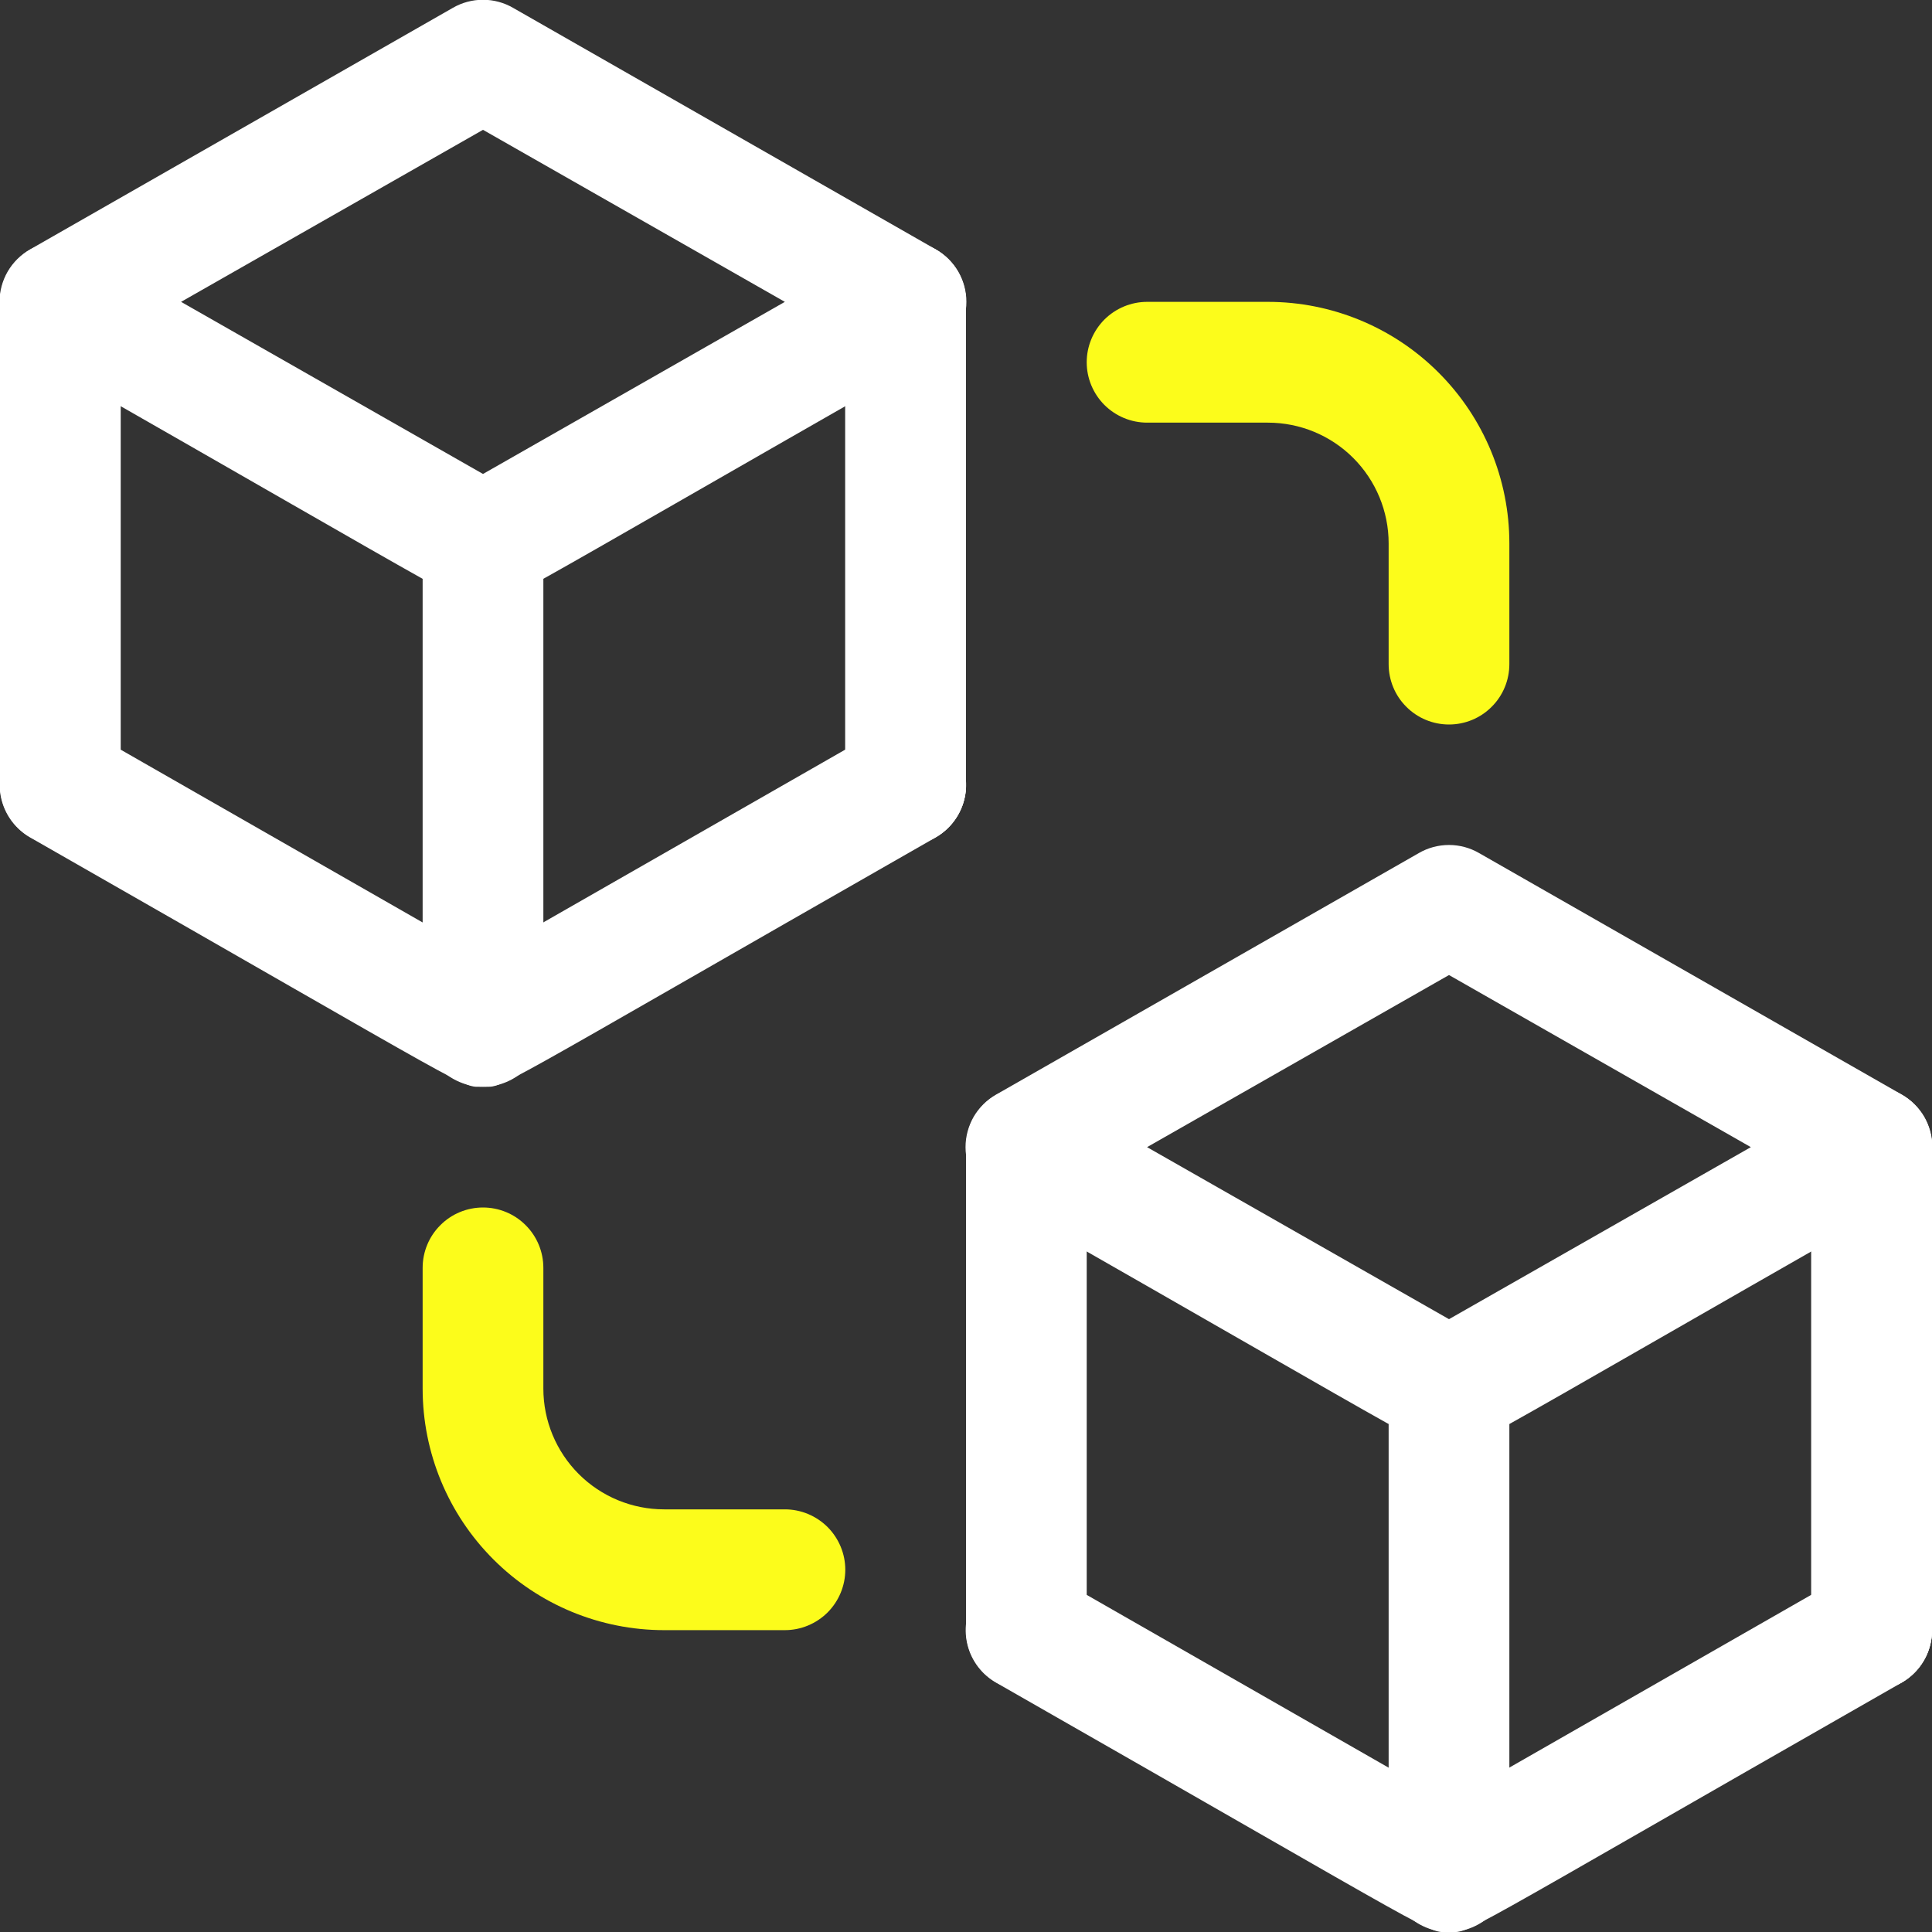 <svg width="25" height="25" viewBox="0 0 25 25" fill="none" xmlns="http://www.w3.org/2000/svg">
<rect x="0" y="0" width="25" height="25" fill="#333333" stroke="none"/>
<g clip-path="url(#clip0_3789_13762)">
<path d="M11.719 10.938C11.511 10.938 11.313 10.855 11.166 10.709C11.02 10.562 10.938 10.364 10.938 10.156V3.906C10.938 3.699 11.02 3.5 11.166 3.354C11.313 3.207 11.511 3.125 11.719 3.125C11.926 3.125 12.125 3.207 12.271 3.354C12.418 3.5 12.5 3.699 12.5 3.906V10.156C12.5 10.364 12.418 10.562 12.271 10.709C12.125 10.855 11.926 10.938 11.719 10.938Z" fill="white"/>
<path d="M6.25 7.813C5.953 7.813 6.328 7.977 0.39 4.586C0.27 4.518 0.17 4.419 0.1 4.3C0.031 4.18 -0.006 4.045 -0.006 3.906C-0.006 3.768 0.031 3.632 0.1 3.513C0.17 3.394 0.27 3.295 0.39 3.227L5.859 0.102C5.978 0.033 6.112 -0.003 6.25 -0.003C6.387 -0.003 6.521 0.033 6.64 0.102L12.109 3.227C12.229 3.295 12.329 3.394 12.399 3.513C12.468 3.632 12.505 3.768 12.505 3.906C12.505 4.045 12.468 4.18 12.399 4.3C12.329 4.419 12.229 4.518 12.109 4.586C6.187 7.969 6.546 7.813 6.25 7.813ZM2.343 3.906L6.25 6.133L10.156 3.906L6.25 1.68L2.343 3.906Z" fill="white"/>
<path d="M6.249 14.062C5.952 14.062 6.327 14.227 0.389 10.836C0.3 10.785 0.222 10.716 0.159 10.635C0.096 10.553 0.05 10.46 0.023 10.361C-0.004 10.261 -0.011 10.158 0.003 10.056C0.016 9.953 0.049 9.855 0.1 9.766C0.152 9.676 0.22 9.598 0.302 9.535C0.383 9.472 0.476 9.426 0.576 9.399C0.675 9.373 0.779 9.366 0.881 9.379C0.983 9.392 1.081 9.425 1.171 9.477L6.249 12.383L11.327 9.477C11.507 9.373 11.721 9.345 11.922 9.399C12.123 9.454 12.294 9.585 12.397 9.766C12.501 9.946 12.529 10.16 12.474 10.361C12.42 10.561 12.288 10.732 12.108 10.836C6.186 14.219 6.546 14.062 6.249 14.062Z" fill="white"/>
<path d="M0.781 10.938C0.574 10.938 0.375 10.855 0.229 10.709C0.082 10.562 0 10.364 0 10.156V3.906C0 3.699 0.082 3.5 0.229 3.354C0.375 3.207 0.574 3.125 0.781 3.125C0.988 3.125 1.187 3.207 1.334 3.354C1.48 3.5 1.562 3.699 1.562 3.906V10.156C1.562 10.364 1.48 10.562 1.334 10.709C1.187 10.855 0.988 10.938 0.781 10.938Z" fill="white"/>
<path d="M11.719 10.938C11.511 10.938 11.313 10.855 11.166 10.709C11.02 10.562 10.938 10.364 10.938 10.156V3.906C10.938 3.699 11.02 3.5 11.166 3.354C11.313 3.207 11.511 3.125 11.719 3.125C11.926 3.125 12.125 3.207 12.271 3.354C12.418 3.5 12.5 3.699 12.5 3.906V10.156C12.5 10.364 12.418 10.562 12.271 10.709C12.125 10.855 11.926 10.938 11.719 10.938Z" fill="white"/>
<path d="M6.25 14.062C6.043 14.062 5.844 13.98 5.698 13.834C5.551 13.687 5.469 13.489 5.469 13.281V7.031C5.469 6.824 5.551 6.625 5.698 6.479C5.844 6.332 6.043 6.25 6.25 6.25C6.457 6.25 6.656 6.332 6.802 6.479C6.949 6.625 7.031 6.824 7.031 7.031V13.281C7.031 13.489 6.949 13.687 6.802 13.834C6.656 13.98 6.457 14.062 6.25 14.062Z" fill="white"/>
<path d="M24.219 21.875C24.012 21.875 23.813 21.793 23.666 21.646C23.52 21.5 23.438 21.301 23.438 21.094V14.844C23.438 14.636 23.52 14.438 23.666 14.291C23.813 14.145 24.012 14.062 24.219 14.062C24.426 14.062 24.625 14.145 24.771 14.291C24.918 14.438 25 14.636 25 14.844V21.094C25 21.301 24.918 21.5 24.771 21.646C24.625 21.793 24.426 21.875 24.219 21.875Z" fill="white"/>
<path d="M18.75 18.75C18.453 18.75 18.828 18.914 12.89 15.524C12.77 15.455 12.67 15.357 12.6 15.237C12.531 15.118 12.494 14.982 12.494 14.844C12.494 14.706 12.531 14.57 12.6 14.45C12.67 14.331 12.77 14.232 12.89 14.164L18.359 11.039C18.478 10.97 18.612 10.934 18.75 10.934C18.887 10.934 19.021 10.97 19.14 11.039L24.609 14.164C24.729 14.232 24.829 14.331 24.899 14.45C24.968 14.57 25.005 14.706 25.005 14.844C25.005 14.982 24.968 15.118 24.899 15.237C24.829 15.357 24.729 15.455 24.609 15.524C18.687 18.906 19.046 18.75 18.75 18.75ZM14.843 14.844L18.75 17.07L22.656 14.844L18.75 12.617L14.843 14.844Z" fill="white"/>
<path d="M18.749 25C18.452 25 18.827 25.164 12.889 21.773C12.709 21.67 12.577 21.499 12.523 21.298C12.469 21.097 12.497 20.883 12.6 20.703C12.704 20.523 12.875 20.391 13.076 20.337C13.276 20.283 13.49 20.311 13.671 20.414L18.749 23.32L23.827 20.414C24.007 20.311 24.221 20.283 24.422 20.337C24.623 20.391 24.794 20.523 24.897 20.703C25.001 20.883 25.029 21.097 24.974 21.298C24.92 21.499 24.788 21.67 24.608 21.773C18.686 25.156 19.046 25 18.749 25Z" fill="white"/>
<path d="M13.281 21.875C13.074 21.875 12.875 21.793 12.729 21.646C12.582 21.5 12.5 21.301 12.5 21.094V14.844C12.5 14.636 12.582 14.438 12.729 14.291C12.875 14.145 13.074 14.062 13.281 14.062C13.489 14.062 13.687 14.145 13.834 14.291C13.98 14.438 14.062 14.636 14.062 14.844V21.094C14.062 21.301 13.98 21.5 13.834 21.646C13.687 21.793 13.489 21.875 13.281 21.875Z" fill="white"/>
<path d="M24.219 21.875C24.012 21.875 23.813 21.793 23.666 21.646C23.52 21.5 23.438 21.301 23.438 21.094V14.844C23.438 14.636 23.52 14.438 23.666 14.291C23.813 14.145 24.012 14.062 24.219 14.062C24.426 14.062 24.625 14.145 24.771 14.291C24.918 14.438 25 14.636 25 14.844V21.094C25 21.301 24.918 21.5 24.771 21.646C24.625 21.793 24.426 21.875 24.219 21.875Z" fill="white"/>
<path d="M18.75 25C18.543 25 18.344 24.918 18.198 24.771C18.051 24.625 17.969 24.426 17.969 24.219V17.969C17.969 17.762 18.051 17.563 18.198 17.416C18.344 17.27 18.543 17.188 18.75 17.188C18.957 17.188 19.156 17.27 19.302 17.416C19.449 17.563 19.531 17.762 19.531 17.969V24.219C19.531 24.426 19.449 24.625 19.302 24.771C19.156 24.918 18.957 25 18.75 25Z" fill="white"/>
<path d="M18.75 9.375C18.543 9.375 18.344 9.293 18.198 9.146C18.051 9 17.969 8.801 17.969 8.594V7.031C17.969 6.617 17.804 6.219 17.511 5.926C17.218 5.633 16.821 5.469 16.406 5.469H14.844C14.636 5.469 14.438 5.386 14.291 5.24C14.145 5.093 14.062 4.895 14.062 4.688C14.062 4.48 14.145 4.282 14.291 4.135C14.438 3.989 14.636 3.906 14.844 3.906H16.406C17.235 3.906 18.03 4.235 18.616 4.822C19.202 5.408 19.531 6.202 19.531 7.031V8.594C19.531 8.801 19.449 9 19.302 9.146C19.156 9.293 18.957 9.375 18.75 9.375Z" fill="#FCFC1B"/>
<path d="M10.156 21.094H8.594C7.765 21.094 6.97 20.765 6.384 20.178C5.798 19.592 5.469 18.798 5.469 17.969V16.406C5.469 16.199 5.551 16 5.698 15.854C5.844 15.707 6.043 15.625 6.25 15.625C6.457 15.625 6.656 15.707 6.802 15.854C6.949 16 7.031 16.199 7.031 16.406V17.969C7.031 18.383 7.196 18.781 7.489 19.074C7.782 19.367 8.179 19.531 8.594 19.531H10.156C10.364 19.531 10.562 19.614 10.709 19.76C10.855 19.907 10.938 20.105 10.938 20.312C10.938 20.52 10.855 20.718 10.709 20.865C10.562 21.011 10.364 21.094 10.156 21.094Z" fill="#FCFC1B"/>
</g>
<defs>
<clipPath id="clip0_3789_13762">
<rect width="25" height="25" fill="white"/>
</clipPath>
</defs>
</svg>
